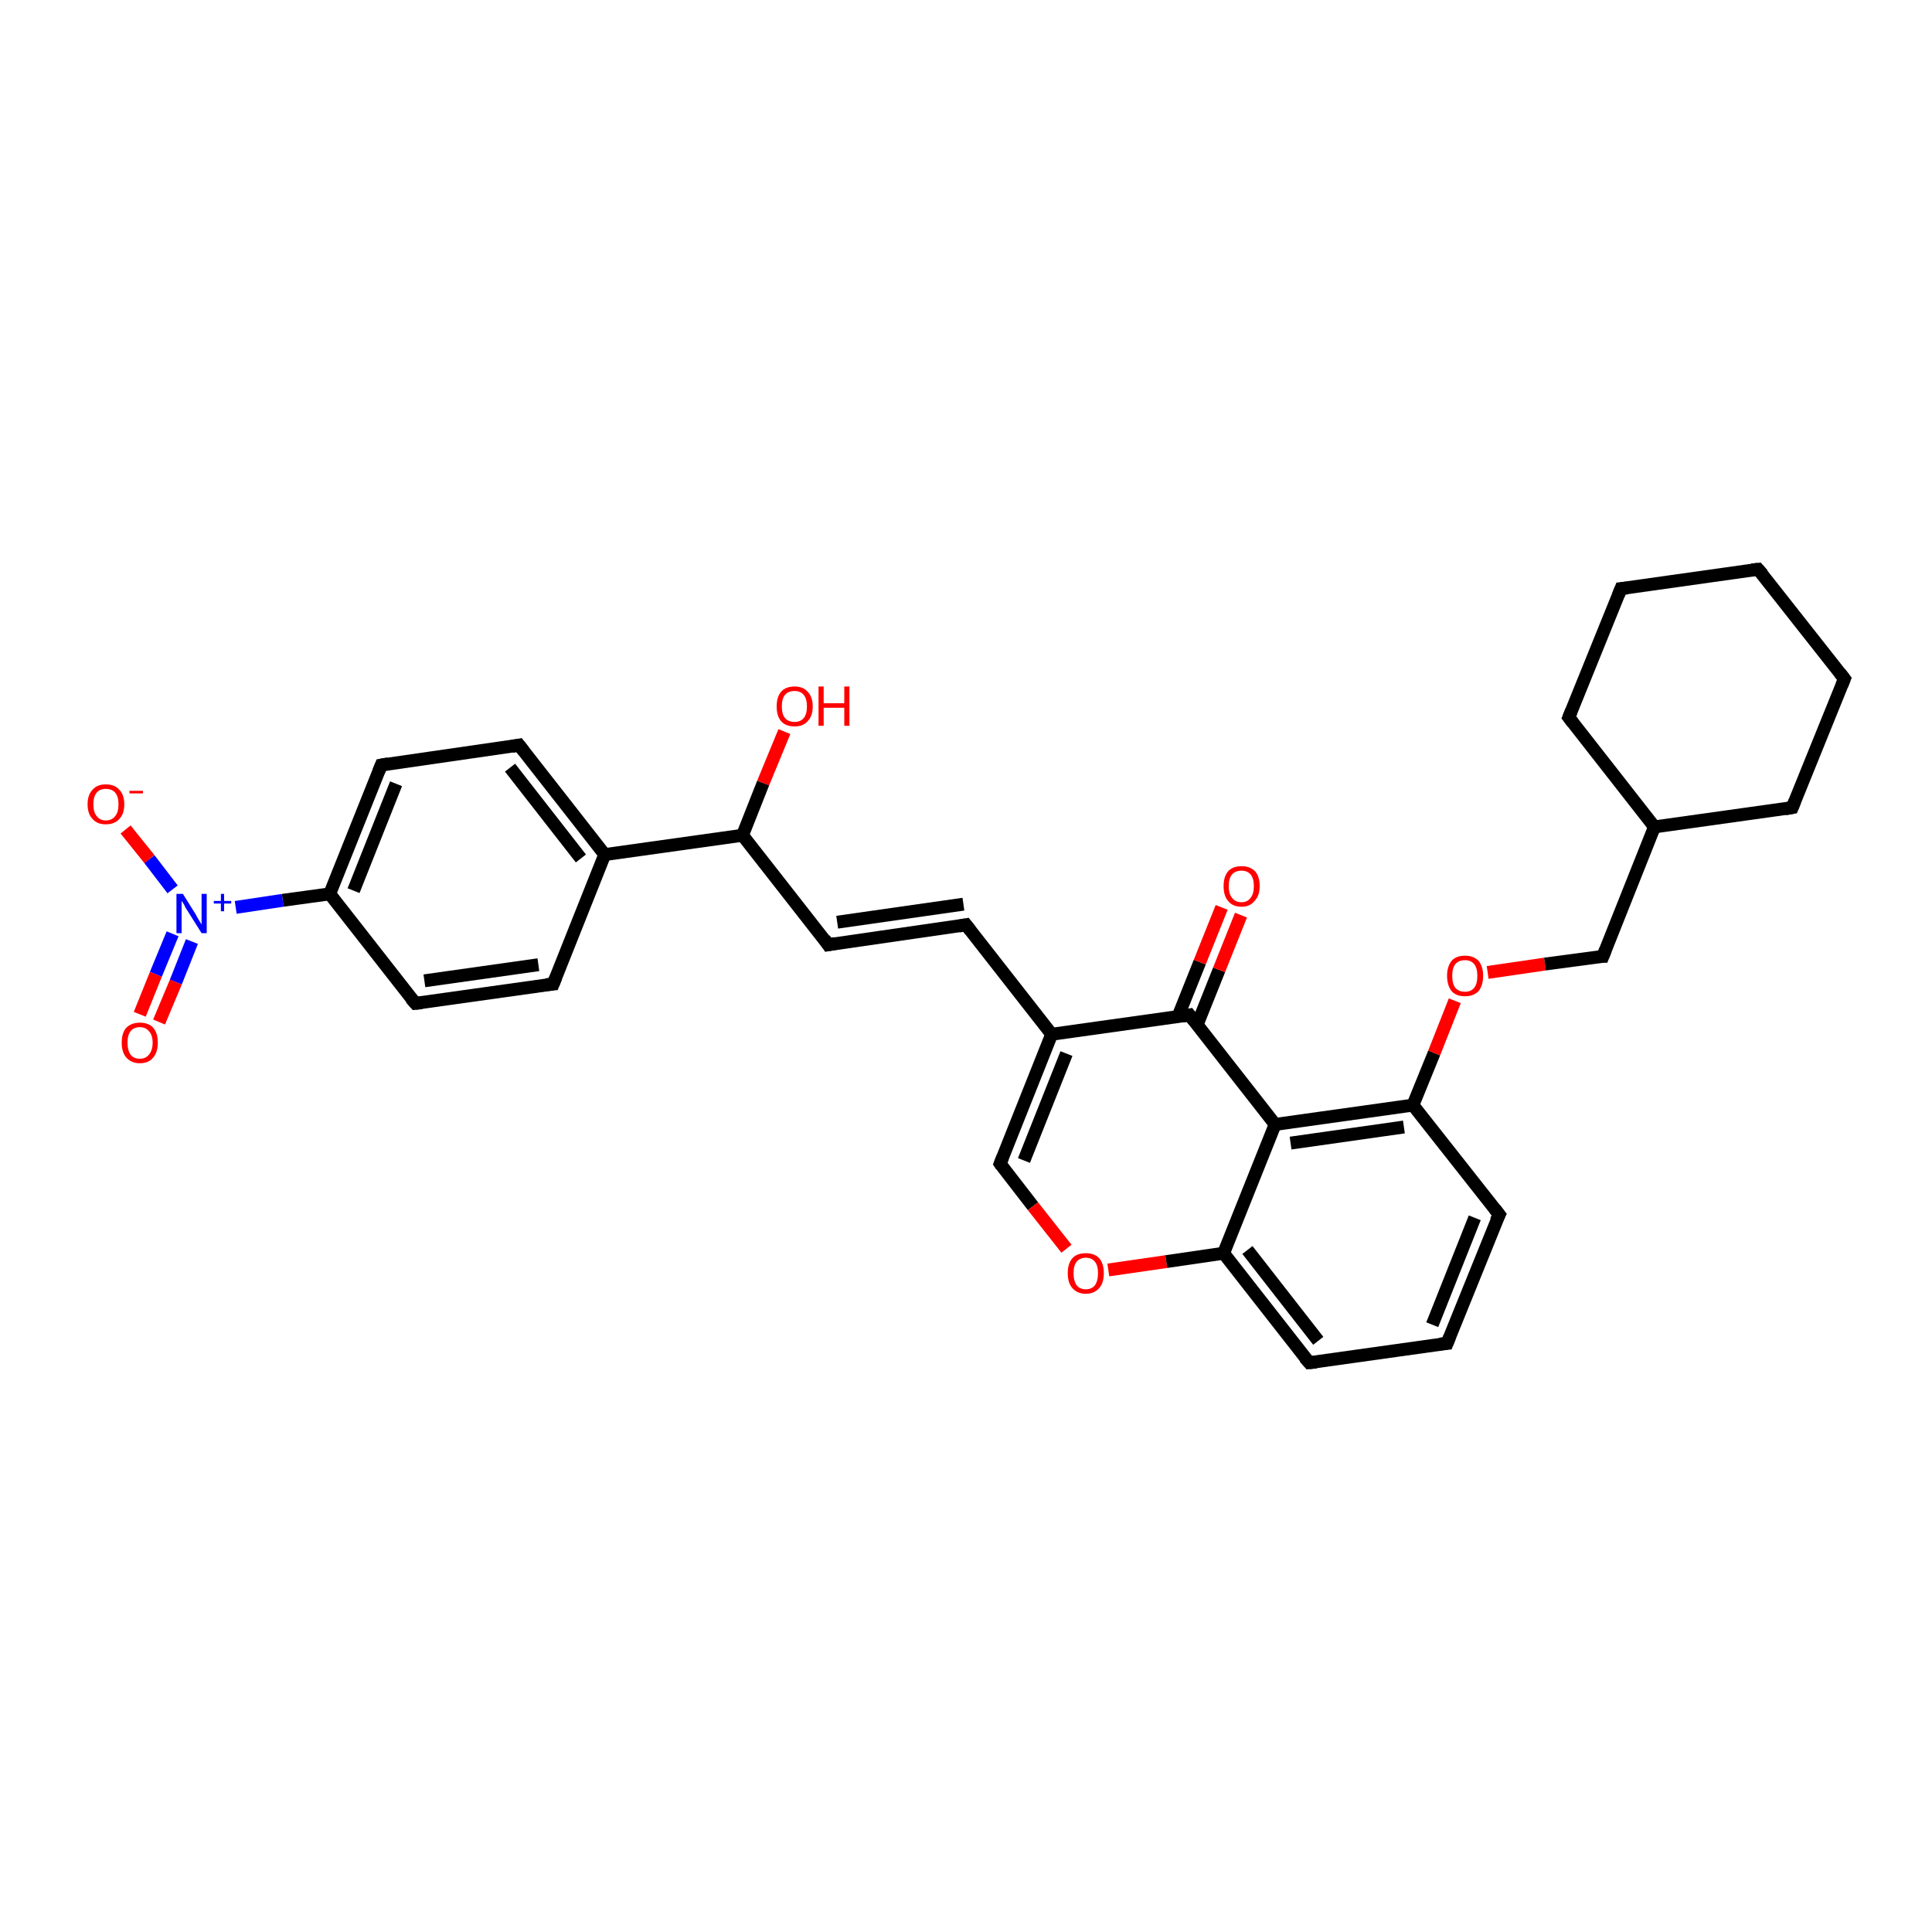 <?xml version='1.0' encoding='iso-8859-1'?>
<svg version='1.1' baseProfile='full'
              xmlns='http://www.w3.org/2000/svg'
                      xmlns:rdkit='http://www.rdkit.org/xml'
                      xmlns:xlink='http://www.w3.org/1999/xlink'
                  xml:space='preserve'
width='300px' height='300px' viewBox='0 0 300 300'>
<!-- END OF HEADER -->
<rect style='opacity:1.0;fill:#FFFFFF;stroke:none' width='300.0' height='300.0' x='0.0' y='0.0'> </rect>
<path class='bond-0 atom-0 atom-1' d='M 121.8,113.6 L 118.5,121.6' style='fill:none;fill-rule:evenodd;stroke:#FF0000;stroke-width:2.0px;stroke-linecap:butt;stroke-linejoin:miter;stroke-opacity:1' />
<path class='bond-0 atom-0 atom-1' d='M 118.5,121.6 L 115.3,129.7' style='fill:none;fill-rule:evenodd;stroke:#000000;stroke-width:2.0px;stroke-linecap:butt;stroke-linejoin:miter;stroke-opacity:1' />
<path class='bond-1 atom-1 atom-2' d='M 115.3,129.7 L 128.6,146.7' style='fill:none;fill-rule:evenodd;stroke:#000000;stroke-width:2.0px;stroke-linecap:butt;stroke-linejoin:miter;stroke-opacity:1' />
<path class='bond-2 atom-2 atom-3' d='M 128.6,146.7 L 150.0,143.6' style='fill:none;fill-rule:evenodd;stroke:#000000;stroke-width:2.0px;stroke-linecap:butt;stroke-linejoin:miter;stroke-opacity:1' />
<path class='bond-2 atom-2 atom-3' d='M 130.0,143.2 L 149.6,140.4' style='fill:none;fill-rule:evenodd;stroke:#000000;stroke-width:2.0px;stroke-linecap:butt;stroke-linejoin:miter;stroke-opacity:1' />
<path class='bond-3 atom-3 atom-4' d='M 150.0,143.6 L 163.3,160.6' style='fill:none;fill-rule:evenodd;stroke:#000000;stroke-width:2.0px;stroke-linecap:butt;stroke-linejoin:miter;stroke-opacity:1' />
<path class='bond-4 atom-4 atom-5' d='M 163.3,160.6 L 155.3,180.7' style='fill:none;fill-rule:evenodd;stroke:#000000;stroke-width:2.0px;stroke-linecap:butt;stroke-linejoin:miter;stroke-opacity:1' />
<path class='bond-4 atom-4 atom-5' d='M 165.6,163.6 L 159.0,180.2' style='fill:none;fill-rule:evenodd;stroke:#000000;stroke-width:2.0px;stroke-linecap:butt;stroke-linejoin:miter;stroke-opacity:1' />
<path class='bond-5 atom-5 atom-6' d='M 155.3,180.7 L 160.4,187.3' style='fill:none;fill-rule:evenodd;stroke:#000000;stroke-width:2.0px;stroke-linecap:butt;stroke-linejoin:miter;stroke-opacity:1' />
<path class='bond-5 atom-5 atom-6' d='M 160.4,187.3 L 165.6,193.9' style='fill:none;fill-rule:evenodd;stroke:#FF0000;stroke-width:2.0px;stroke-linecap:butt;stroke-linejoin:miter;stroke-opacity:1' />
<path class='bond-6 atom-6 atom-7' d='M 172.1,197.2 L 181.1,195.9' style='fill:none;fill-rule:evenodd;stroke:#FF0000;stroke-width:2.0px;stroke-linecap:butt;stroke-linejoin:miter;stroke-opacity:1' />
<path class='bond-6 atom-6 atom-7' d='M 181.1,195.9 L 190.0,194.6' style='fill:none;fill-rule:evenodd;stroke:#000000;stroke-width:2.0px;stroke-linecap:butt;stroke-linejoin:miter;stroke-opacity:1' />
<path class='bond-7 atom-7 atom-8' d='M 190.0,194.6 L 203.3,211.6' style='fill:none;fill-rule:evenodd;stroke:#000000;stroke-width:2.0px;stroke-linecap:butt;stroke-linejoin:miter;stroke-opacity:1' />
<path class='bond-7 atom-7 atom-8' d='M 193.7,194.1 L 204.7,208.2' style='fill:none;fill-rule:evenodd;stroke:#000000;stroke-width:2.0px;stroke-linecap:butt;stroke-linejoin:miter;stroke-opacity:1' />
<path class='bond-8 atom-8 atom-9' d='M 203.3,211.6 L 224.7,208.6' style='fill:none;fill-rule:evenodd;stroke:#000000;stroke-width:2.0px;stroke-linecap:butt;stroke-linejoin:miter;stroke-opacity:1' />
<path class='bond-9 atom-9 atom-10' d='M 224.7,208.6 L 232.8,188.6' style='fill:none;fill-rule:evenodd;stroke:#000000;stroke-width:2.0px;stroke-linecap:butt;stroke-linejoin:miter;stroke-opacity:1' />
<path class='bond-9 atom-9 atom-10' d='M 222.4,205.7 L 229.0,189.1' style='fill:none;fill-rule:evenodd;stroke:#000000;stroke-width:2.0px;stroke-linecap:butt;stroke-linejoin:miter;stroke-opacity:1' />
<path class='bond-10 atom-10 atom-11' d='M 232.8,188.6 L 219.4,171.6' style='fill:none;fill-rule:evenodd;stroke:#000000;stroke-width:2.0px;stroke-linecap:butt;stroke-linejoin:miter;stroke-opacity:1' />
<path class='bond-11 atom-11 atom-12' d='M 219.4,171.6 L 222.7,163.5' style='fill:none;fill-rule:evenodd;stroke:#000000;stroke-width:2.0px;stroke-linecap:butt;stroke-linejoin:miter;stroke-opacity:1' />
<path class='bond-11 atom-11 atom-12' d='M 222.7,163.5 L 225.9,155.4' style='fill:none;fill-rule:evenodd;stroke:#FF0000;stroke-width:2.0px;stroke-linecap:butt;stroke-linejoin:miter;stroke-opacity:1' />
<path class='bond-12 atom-12 atom-13' d='M 231.0,151.0 L 239.9,149.7' style='fill:none;fill-rule:evenodd;stroke:#FF0000;stroke-width:2.0px;stroke-linecap:butt;stroke-linejoin:miter;stroke-opacity:1' />
<path class='bond-12 atom-12 atom-13' d='M 239.9,149.7 L 248.9,148.5' style='fill:none;fill-rule:evenodd;stroke:#000000;stroke-width:2.0px;stroke-linecap:butt;stroke-linejoin:miter;stroke-opacity:1' />
<path class='bond-13 atom-13 atom-14' d='M 248.9,148.5 L 256.9,128.4' style='fill:none;fill-rule:evenodd;stroke:#000000;stroke-width:2.0px;stroke-linecap:butt;stroke-linejoin:miter;stroke-opacity:1' />
<path class='bond-14 atom-14 atom-15' d='M 256.9,128.4 L 278.3,125.4' style='fill:none;fill-rule:evenodd;stroke:#000000;stroke-width:2.0px;stroke-linecap:butt;stroke-linejoin:miter;stroke-opacity:1' />
<path class='bond-15 atom-15 atom-16' d='M 278.3,125.4 L 286.4,105.4' style='fill:none;fill-rule:evenodd;stroke:#000000;stroke-width:2.0px;stroke-linecap:butt;stroke-linejoin:miter;stroke-opacity:1' />
<path class='bond-16 atom-16 atom-17' d='M 286.4,105.4 L 273.0,88.4' style='fill:none;fill-rule:evenodd;stroke:#000000;stroke-width:2.0px;stroke-linecap:butt;stroke-linejoin:miter;stroke-opacity:1' />
<path class='bond-17 atom-17 atom-18' d='M 273.0,88.4 L 251.7,91.4' style='fill:none;fill-rule:evenodd;stroke:#000000;stroke-width:2.0px;stroke-linecap:butt;stroke-linejoin:miter;stroke-opacity:1' />
<path class='bond-18 atom-18 atom-19' d='M 251.7,91.4 L 243.6,111.4' style='fill:none;fill-rule:evenodd;stroke:#000000;stroke-width:2.0px;stroke-linecap:butt;stroke-linejoin:miter;stroke-opacity:1' />
<path class='bond-19 atom-11 atom-20' d='M 219.4,171.6 L 198.0,174.6' style='fill:none;fill-rule:evenodd;stroke:#000000;stroke-width:2.0px;stroke-linecap:butt;stroke-linejoin:miter;stroke-opacity:1' />
<path class='bond-19 atom-11 atom-20' d='M 218.0,175.0 L 200.4,177.5' style='fill:none;fill-rule:evenodd;stroke:#000000;stroke-width:2.0px;stroke-linecap:butt;stroke-linejoin:miter;stroke-opacity:1' />
<path class='bond-20 atom-20 atom-21' d='M 198.0,174.6 L 184.7,157.6' style='fill:none;fill-rule:evenodd;stroke:#000000;stroke-width:2.0px;stroke-linecap:butt;stroke-linejoin:miter;stroke-opacity:1' />
<path class='bond-21 atom-21 atom-22' d='M 185.9,159.1 L 189.3,150.6' style='fill:none;fill-rule:evenodd;stroke:#000000;stroke-width:2.0px;stroke-linecap:butt;stroke-linejoin:miter;stroke-opacity:1' />
<path class='bond-21 atom-21 atom-22' d='M 189.3,150.6 L 192.7,142.1' style='fill:none;fill-rule:evenodd;stroke:#FF0000;stroke-width:2.0px;stroke-linecap:butt;stroke-linejoin:miter;stroke-opacity:1' />
<path class='bond-21 atom-21 atom-22' d='M 182.9,157.9 L 186.3,149.4' style='fill:none;fill-rule:evenodd;stroke:#000000;stroke-width:2.0px;stroke-linecap:butt;stroke-linejoin:miter;stroke-opacity:1' />
<path class='bond-21 atom-21 atom-22' d='M 186.3,149.4 L 189.7,140.9' style='fill:none;fill-rule:evenodd;stroke:#FF0000;stroke-width:2.0px;stroke-linecap:butt;stroke-linejoin:miter;stroke-opacity:1' />
<path class='bond-22 atom-1 atom-23' d='M 115.3,129.7 L 93.9,132.7' style='fill:none;fill-rule:evenodd;stroke:#000000;stroke-width:2.0px;stroke-linecap:butt;stroke-linejoin:miter;stroke-opacity:1' />
<path class='bond-23 atom-23 atom-24' d='M 93.9,132.7 L 80.6,115.7' style='fill:none;fill-rule:evenodd;stroke:#000000;stroke-width:2.0px;stroke-linecap:butt;stroke-linejoin:miter;stroke-opacity:1' />
<path class='bond-23 atom-23 atom-24' d='M 90.2,133.3 L 79.2,119.2' style='fill:none;fill-rule:evenodd;stroke:#000000;stroke-width:2.0px;stroke-linecap:butt;stroke-linejoin:miter;stroke-opacity:1' />
<path class='bond-24 atom-24 atom-25' d='M 80.6,115.7 L 59.2,118.8' style='fill:none;fill-rule:evenodd;stroke:#000000;stroke-width:2.0px;stroke-linecap:butt;stroke-linejoin:miter;stroke-opacity:1' />
<path class='bond-25 atom-25 atom-26' d='M 59.2,118.8 L 51.2,138.8' style='fill:none;fill-rule:evenodd;stroke:#000000;stroke-width:2.0px;stroke-linecap:butt;stroke-linejoin:miter;stroke-opacity:1' />
<path class='bond-25 atom-25 atom-26' d='M 61.5,121.7 L 54.9,138.3' style='fill:none;fill-rule:evenodd;stroke:#000000;stroke-width:2.0px;stroke-linecap:butt;stroke-linejoin:miter;stroke-opacity:1' />
<path class='bond-26 atom-26 atom-27' d='M 51.2,138.8 L 64.5,155.8' style='fill:none;fill-rule:evenodd;stroke:#000000;stroke-width:2.0px;stroke-linecap:butt;stroke-linejoin:miter;stroke-opacity:1' />
<path class='bond-27 atom-27 atom-28' d='M 64.5,155.8 L 85.9,152.8' style='fill:none;fill-rule:evenodd;stroke:#000000;stroke-width:2.0px;stroke-linecap:butt;stroke-linejoin:miter;stroke-opacity:1' />
<path class='bond-27 atom-27 atom-28' d='M 65.9,152.3 L 83.6,149.8' style='fill:none;fill-rule:evenodd;stroke:#000000;stroke-width:2.0px;stroke-linecap:butt;stroke-linejoin:miter;stroke-opacity:1' />
<path class='bond-28 atom-26 atom-29' d='M 51.2,138.8 L 43.9,139.8' style='fill:none;fill-rule:evenodd;stroke:#000000;stroke-width:2.0px;stroke-linecap:butt;stroke-linejoin:miter;stroke-opacity:1' />
<path class='bond-28 atom-26 atom-29' d='M 43.9,139.8 L 36.6,140.9' style='fill:none;fill-rule:evenodd;stroke:#0000FF;stroke-width:2.0px;stroke-linecap:butt;stroke-linejoin:miter;stroke-opacity:1' />
<path class='bond-29 atom-29 atom-30' d='M 26.8,138.1 L 23.2,133.4' style='fill:none;fill-rule:evenodd;stroke:#0000FF;stroke-width:2.0px;stroke-linecap:butt;stroke-linejoin:miter;stroke-opacity:1' />
<path class='bond-29 atom-29 atom-30' d='M 23.2,133.4 L 19.5,128.8' style='fill:none;fill-rule:evenodd;stroke:#FF0000;stroke-width:2.0px;stroke-linecap:butt;stroke-linejoin:miter;stroke-opacity:1' />
<path class='bond-30 atom-29 atom-31' d='M 26.8,145.0 L 24.2,151.3' style='fill:none;fill-rule:evenodd;stroke:#0000FF;stroke-width:2.0px;stroke-linecap:butt;stroke-linejoin:miter;stroke-opacity:1' />
<path class='bond-30 atom-29 atom-31' d='M 24.2,151.3 L 21.7,157.5' style='fill:none;fill-rule:evenodd;stroke:#FF0000;stroke-width:2.0px;stroke-linecap:butt;stroke-linejoin:miter;stroke-opacity:1' />
<path class='bond-30 atom-29 atom-31' d='M 29.8,146.2 L 27.3,152.5' style='fill:none;fill-rule:evenodd;stroke:#0000FF;stroke-width:2.0px;stroke-linecap:butt;stroke-linejoin:miter;stroke-opacity:1' />
<path class='bond-30 atom-29 atom-31' d='M 27.3,152.5 L 24.7,158.7' style='fill:none;fill-rule:evenodd;stroke:#FF0000;stroke-width:2.0px;stroke-linecap:butt;stroke-linejoin:miter;stroke-opacity:1' />
<path class='bond-31 atom-21 atom-4' d='M 184.7,157.6 L 163.3,160.6' style='fill:none;fill-rule:evenodd;stroke:#000000;stroke-width:2.0px;stroke-linecap:butt;stroke-linejoin:miter;stroke-opacity:1' />
<path class='bond-32 atom-28 atom-23' d='M 85.9,152.8 L 93.9,132.7' style='fill:none;fill-rule:evenodd;stroke:#000000;stroke-width:2.0px;stroke-linecap:butt;stroke-linejoin:miter;stroke-opacity:1' />
<path class='bond-33 atom-20 atom-7' d='M 198.0,174.6 L 190.0,194.6' style='fill:none;fill-rule:evenodd;stroke:#000000;stroke-width:2.0px;stroke-linecap:butt;stroke-linejoin:miter;stroke-opacity:1' />
<path class='bond-34 atom-19 atom-14' d='M 243.6,111.4 L 256.9,128.4' style='fill:none;fill-rule:evenodd;stroke:#000000;stroke-width:2.0px;stroke-linecap:butt;stroke-linejoin:miter;stroke-opacity:1' />
<path d='M 128.0,145.8 L 128.6,146.7 L 129.7,146.5' style='fill:none;stroke:#000000;stroke-width:2.0px;stroke-linecap:butt;stroke-linejoin:miter;stroke-opacity:1;' />
<path d='M 148.9,143.8 L 150.0,143.6 L 150.7,144.5' style='fill:none;stroke:#000000;stroke-width:2.0px;stroke-linecap:butt;stroke-linejoin:miter;stroke-opacity:1;' />
<path d='M 155.7,179.7 L 155.3,180.7 L 155.5,181.0' style='fill:none;stroke:#000000;stroke-width:2.0px;stroke-linecap:butt;stroke-linejoin:miter;stroke-opacity:1;' />
<path d='M 202.6,210.8 L 203.3,211.6 L 204.4,211.5' style='fill:none;stroke:#000000;stroke-width:2.0px;stroke-linecap:butt;stroke-linejoin:miter;stroke-opacity:1;' />
<path d='M 223.6,208.7 L 224.7,208.6 L 225.1,207.6' style='fill:none;stroke:#000000;stroke-width:2.0px;stroke-linecap:butt;stroke-linejoin:miter;stroke-opacity:1;' />
<path d='M 232.3,189.6 L 232.8,188.6 L 232.1,187.7' style='fill:none;stroke:#000000;stroke-width:2.0px;stroke-linecap:butt;stroke-linejoin:miter;stroke-opacity:1;' />
<path d='M 248.4,148.5 L 248.9,148.5 L 249.3,147.5' style='fill:none;stroke:#000000;stroke-width:2.0px;stroke-linecap:butt;stroke-linejoin:miter;stroke-opacity:1;' />
<path d='M 277.2,125.6 L 278.3,125.4 L 278.7,124.4' style='fill:none;stroke:#000000;stroke-width:2.0px;stroke-linecap:butt;stroke-linejoin:miter;stroke-opacity:1;' />
<path d='M 286.0,106.4 L 286.4,105.4 L 285.7,104.5' style='fill:none;stroke:#000000;stroke-width:2.0px;stroke-linecap:butt;stroke-linejoin:miter;stroke-opacity:1;' />
<path d='M 273.7,89.2 L 273.0,88.4 L 272.0,88.5' style='fill:none;stroke:#000000;stroke-width:2.0px;stroke-linecap:butt;stroke-linejoin:miter;stroke-opacity:1;' />
<path d='M 252.7,91.3 L 251.7,91.4 L 251.3,92.4' style='fill:none;stroke:#000000;stroke-width:2.0px;stroke-linecap:butt;stroke-linejoin:miter;stroke-opacity:1;' />
<path d='M 244.0,110.4 L 243.6,111.4 L 244.3,112.3' style='fill:none;stroke:#000000;stroke-width:2.0px;stroke-linecap:butt;stroke-linejoin:miter;stroke-opacity:1;' />
<path d='M 185.4,158.5 L 184.7,157.6 L 183.6,157.8' style='fill:none;stroke:#000000;stroke-width:2.0px;stroke-linecap:butt;stroke-linejoin:miter;stroke-opacity:1;' />
<path d='M 81.3,116.6 L 80.6,115.7 L 79.5,115.9' style='fill:none;stroke:#000000;stroke-width:2.0px;stroke-linecap:butt;stroke-linejoin:miter;stroke-opacity:1;' />
<path d='M 60.3,118.6 L 59.2,118.8 L 58.8,119.8' style='fill:none;stroke:#000000;stroke-width:2.0px;stroke-linecap:butt;stroke-linejoin:miter;stroke-opacity:1;' />
<path d='M 63.8,155.0 L 64.5,155.8 L 65.5,155.7' style='fill:none;stroke:#000000;stroke-width:2.0px;stroke-linecap:butt;stroke-linejoin:miter;stroke-opacity:1;' />
<path d='M 84.8,152.9 L 85.9,152.8 L 86.3,151.8' style='fill:none;stroke:#000000;stroke-width:2.0px;stroke-linecap:butt;stroke-linejoin:miter;stroke-opacity:1;' />
<path class='atom-0' d='M 120.6 109.7
Q 120.6 108.2, 121.3 107.4
Q 122.0 106.6, 123.4 106.6
Q 124.7 106.6, 125.4 107.4
Q 126.2 108.2, 126.2 109.7
Q 126.2 111.2, 125.4 112.0
Q 124.7 112.8, 123.4 112.8
Q 122.0 112.8, 121.3 112.0
Q 120.6 111.2, 120.6 109.7
M 123.4 112.1
Q 124.3 112.1, 124.8 111.5
Q 125.3 110.9, 125.3 109.7
Q 125.3 108.5, 124.8 107.9
Q 124.3 107.3, 123.4 107.3
Q 122.4 107.3, 121.9 107.9
Q 121.4 108.5, 121.4 109.7
Q 121.4 110.9, 121.9 111.5
Q 122.4 112.1, 123.4 112.1
' fill='#FF0000'/>
<path class='atom-0' d='M 127.1 106.6
L 127.9 106.6
L 127.9 109.2
L 131.1 109.2
L 131.1 106.6
L 131.9 106.6
L 131.9 112.7
L 131.1 112.7
L 131.1 109.9
L 127.9 109.9
L 127.9 112.7
L 127.1 112.7
L 127.1 106.6
' fill='#FF0000'/>
<path class='atom-6' d='M 165.8 197.7
Q 165.8 196.2, 166.5 195.4
Q 167.2 194.6, 168.6 194.6
Q 170.0 194.6, 170.7 195.4
Q 171.4 196.2, 171.4 197.7
Q 171.4 199.2, 170.7 200.0
Q 169.9 200.9, 168.6 200.9
Q 167.3 200.9, 166.5 200.0
Q 165.8 199.2, 165.8 197.7
M 168.6 200.2
Q 169.5 200.2, 170.0 199.6
Q 170.5 198.9, 170.5 197.7
Q 170.5 196.5, 170.0 195.9
Q 169.5 195.3, 168.6 195.3
Q 167.7 195.3, 167.2 195.9
Q 166.7 196.5, 166.7 197.7
Q 166.7 198.9, 167.2 199.6
Q 167.7 200.2, 168.6 200.2
' fill='#FF0000'/>
<path class='atom-12' d='M 224.7 151.5
Q 224.7 150.1, 225.4 149.2
Q 226.1 148.4, 227.5 148.4
Q 228.8 148.4, 229.6 149.2
Q 230.3 150.1, 230.3 151.5
Q 230.3 153.0, 229.6 153.9
Q 228.8 154.7, 227.5 154.7
Q 226.1 154.7, 225.4 153.9
Q 224.7 153.0, 224.7 151.5
M 227.5 154.0
Q 228.4 154.0, 228.9 153.4
Q 229.4 152.8, 229.4 151.5
Q 229.4 150.3, 228.9 149.7
Q 228.4 149.1, 227.5 149.1
Q 226.5 149.1, 226.0 149.7
Q 225.5 150.3, 225.5 151.5
Q 225.5 152.8, 226.0 153.4
Q 226.5 154.0, 227.5 154.0
' fill='#FF0000'/>
<path class='atom-22' d='M 190.0 137.6
Q 190.0 136.1, 190.7 135.3
Q 191.4 134.5, 192.8 134.5
Q 194.1 134.5, 194.9 135.3
Q 195.6 136.1, 195.6 137.6
Q 195.6 139.1, 194.8 139.9
Q 194.1 140.8, 192.8 140.8
Q 191.4 140.8, 190.7 139.9
Q 190.0 139.1, 190.0 137.6
M 192.8 140.1
Q 193.7 140.1, 194.2 139.4
Q 194.7 138.8, 194.7 137.6
Q 194.7 136.4, 194.2 135.8
Q 193.7 135.2, 192.8 135.2
Q 191.8 135.2, 191.3 135.8
Q 190.8 136.4, 190.8 137.6
Q 190.8 138.8, 191.3 139.4
Q 191.8 140.1, 192.8 140.1
' fill='#FF0000'/>
<path class='atom-29' d='M 28.4 138.8
L 30.4 142.0
Q 30.6 142.4, 30.9 142.9
Q 31.3 143.5, 31.3 143.6
L 31.3 138.8
L 32.1 138.8
L 32.1 144.9
L 31.3 144.9
L 29.1 141.4
Q 28.8 141.0, 28.6 140.5
Q 28.3 140.0, 28.2 139.9
L 28.2 144.9
L 27.4 144.9
L 27.4 138.8
L 28.4 138.8
' fill='#0000FF'/>
<path class='atom-29' d='M 33.2 139.9
L 34.3 139.9
L 34.3 138.8
L 34.8 138.8
L 34.8 139.9
L 35.9 139.9
L 35.9 140.3
L 34.8 140.3
L 34.8 141.5
L 34.3 141.5
L 34.3 140.3
L 33.2 140.3
L 33.2 139.9
' fill='#0000FF'/>
<path class='atom-30' d='M 13.6 124.9
Q 13.6 123.4, 14.4 122.6
Q 15.1 121.8, 16.4 121.8
Q 17.8 121.8, 18.5 122.6
Q 19.3 123.4, 19.3 124.9
Q 19.3 126.4, 18.5 127.2
Q 17.8 128.0, 16.4 128.0
Q 15.1 128.0, 14.4 127.2
Q 13.6 126.4, 13.6 124.9
M 16.4 127.4
Q 17.4 127.4, 17.9 126.7
Q 18.4 126.1, 18.4 124.9
Q 18.4 123.7, 17.9 123.1
Q 17.4 122.5, 16.4 122.5
Q 15.5 122.5, 15.0 123.1
Q 14.5 123.7, 14.5 124.9
Q 14.5 126.1, 15.0 126.7
Q 15.5 127.4, 16.4 127.4
' fill='#FF0000'/>
<path class='atom-30' d='M 20.1 122.8
L 22.2 122.8
L 22.2 123.2
L 20.1 123.2
L 20.1 122.8
' fill='#FF0000'/>
<path class='atom-31' d='M 18.9 161.9
Q 18.9 160.4, 19.6 159.6
Q 20.4 158.8, 21.7 158.8
Q 23.1 158.8, 23.8 159.6
Q 24.5 160.4, 24.5 161.9
Q 24.5 163.4, 23.8 164.2
Q 23.1 165.1, 21.7 165.1
Q 20.4 165.1, 19.6 164.2
Q 18.9 163.4, 18.9 161.9
M 21.7 164.4
Q 22.6 164.4, 23.1 163.8
Q 23.7 163.1, 23.7 161.9
Q 23.7 160.7, 23.1 160.1
Q 22.6 159.5, 21.7 159.5
Q 20.8 159.5, 20.3 160.1
Q 19.8 160.7, 19.8 161.9
Q 19.8 163.1, 20.3 163.8
Q 20.8 164.4, 21.7 164.4
' fill='#FF0000'/>
</svg>
